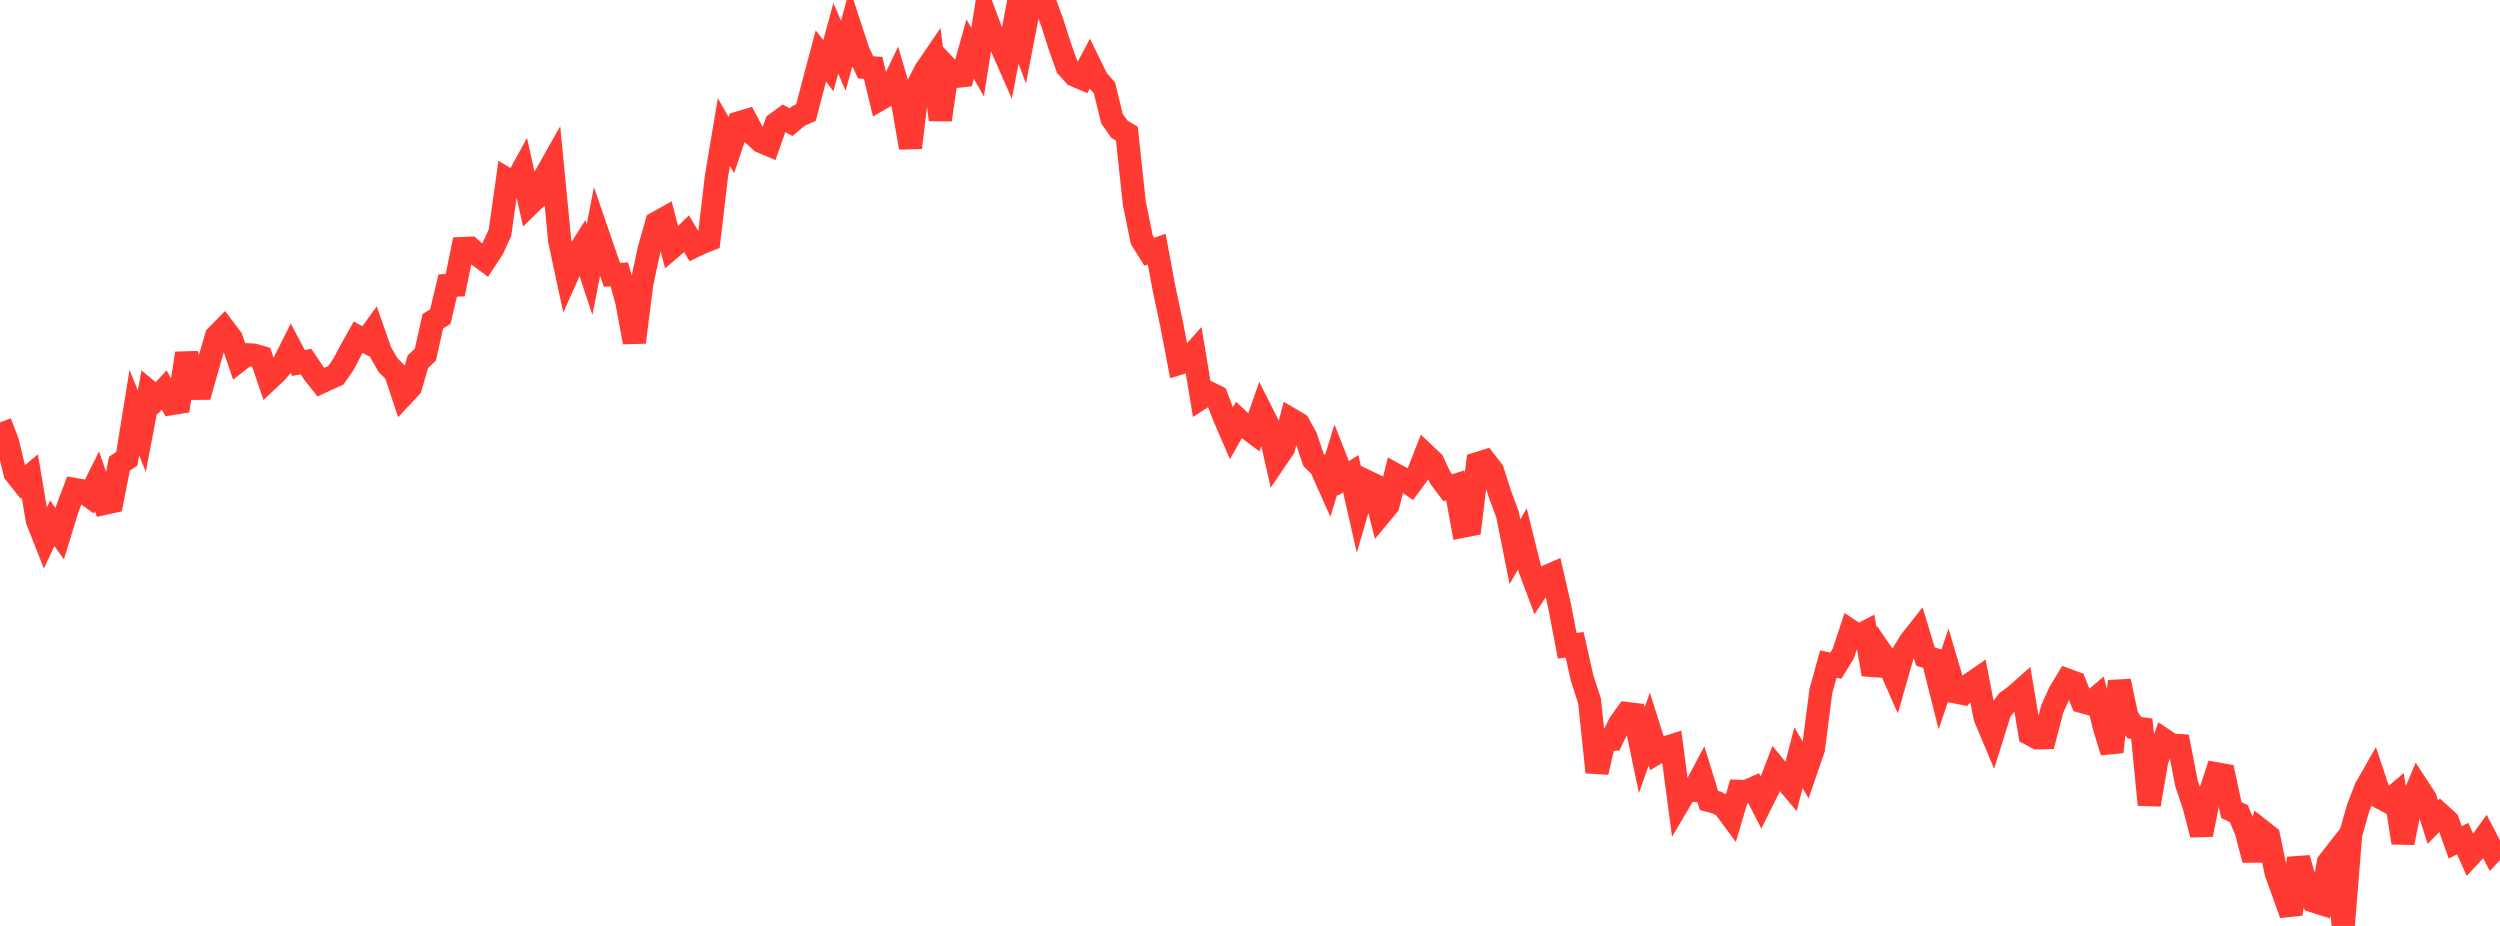 <?xml version="1.0" standalone="no"?>
<!DOCTYPE svg PUBLIC "-//W3C//DTD SVG 1.1//EN" "http://www.w3.org/Graphics/SVG/1.1/DTD/svg11.dtd">

<svg width="135" height="50" viewBox="0 0 135 50" preserveAspectRatio="none" 
  xmlns="http://www.w3.org/2000/svg"
  xmlns:xlink="http://www.w3.org/1999/xlink">


<polyline points="0.0, 22.811 0.403, 23.856 0.806, 25.538 1.209, 26.044 1.612, 25.709 2.015, 28.097 2.418, 29.12 2.821, 28.258 3.224, 28.82 3.627, 27.503 4.03, 26.431 4.433, 26.501 4.836, 26.794 5.239, 25.991 5.642, 27.18 6.045, 27.091 6.448, 25.042 6.851, 24.77 7.254, 22.281 7.657, 23.278 8.06, 21.161 8.463, 21.497 8.866, 21.061 9.269, 21.793 9.672, 21.727 10.075, 19.08 10.478, 20.972 10.881, 20.968 11.284, 19.538 11.687, 18.157 12.09, 17.748 12.493, 18.283 12.896, 19.468 13.299, 19.154 13.701, 19.176 14.104, 19.292 14.507, 20.479 14.91, 20.102 15.313, 19.638 15.716, 18.836 16.119, 19.602 16.522, 19.525 16.925, 20.124 17.328, 20.636 17.731, 20.448 18.134, 20.27 18.537, 19.689 18.94, 18.927 19.343, 18.208 19.746, 18.433 20.149, 17.876 20.552, 19.021 20.955, 19.715 21.358, 20.122 21.761, 21.335 22.164, 20.904 22.567, 19.531 22.97, 19.151 23.373, 17.347 23.776, 17.095 24.179, 15.417 24.582, 15.399 24.985, 13.421 25.388, 13.403 25.791, 13.758 26.194, 14.054 26.597, 13.443 27.0, 12.563 27.403, 9.7 27.806, 9.939 28.209, 9.202 28.612, 11.005 29.015, 10.614 29.418, 9.561 29.821, 8.848 30.224, 12.999 30.627, 14.881 31.03, 13.983 31.433, 13.339 31.836, 14.557 32.239, 12.51 32.642, 13.684 33.045, 14.838 33.448, 14.82 33.851, 16.302 34.254, 18.481 34.657, 15.315 35.06, 13.437 35.463, 12.037 35.866, 11.811 36.269, 13.37 36.672, 13.027 37.075, 12.629 37.478, 13.297 37.881, 13.103 38.284, 12.946 38.687, 9.528 39.09, 7.132 39.493, 7.836 39.896, 6.635 40.299, 6.515 40.701, 7.272 41.104, 7.641 41.507, 7.811 41.91, 6.676 42.313, 6.381 42.716, 6.596 43.119, 6.261 43.522, 6.079 43.925, 4.536 44.328, 3.024 44.731, 3.548 45.134, 2.063 45.537, 3.012 45.94, 1.554 46.343, 2.78 46.746, 3.64 47.149, 3.665 47.552, 5.332 47.955, 5.099 48.358, 4.257 48.761, 5.635 49.164, 7.975 49.567, 4.617 49.97, 3.817 50.373, 3.227 50.776, 6.468 51.179, 3.707 51.582, 4.13 51.985, 4.088 52.388, 2.651 52.791, 3.355 53.194, 0.813 53.597, 1.892 54.0, 2.326 54.403, 3.244 54.806, 1.142 55.209, 2.218 55.612, 0.135 56.015, 0.0 56.418, 0.123 56.821, 1.218 57.224, 2.482 57.627, 3.614 58.03, 4.058 58.433, 4.231 58.836, 3.466 59.239, 4.287 59.642, 4.746 60.045, 6.406 60.448, 6.976 60.851, 7.22 61.254, 10.981 61.657, 12.948 62.06, 13.593 62.463, 13.453 62.866, 15.622 63.269, 17.508 63.672, 19.621 64.075, 19.495 64.478, 19.045 64.881, 21.475 65.284, 21.214 65.687, 21.411 66.09, 22.465 66.493, 23.397 66.896, 22.69 67.299, 23.065 67.701, 23.365 68.104, 22.214 68.507, 23.013 68.91, 24.792 69.313, 24.198 69.716, 22.653 70.119, 22.89 70.522, 23.621 70.925, 24.822 71.328, 25.222 71.731, 26.128 72.134, 24.813 72.537, 25.836 72.94, 25.578 73.343, 27.356 73.746, 25.972 74.149, 26.164 74.552, 27.757 74.955, 27.27 75.358, 25.638 75.761, 25.857 76.164, 26.14 76.567, 25.593 76.97, 24.562 77.373, 24.943 77.776, 25.807 78.179, 26.338 78.582, 26.212 78.985, 28.416 79.388, 28.335 79.791, 25.032 80.194, 24.906 80.597, 25.426 81.0, 26.694 81.403, 27.77 81.806, 29.793 82.209, 29.096 82.612, 30.723 83.015, 31.798 83.418, 31.179 83.821, 31.003 84.224, 32.754 84.627, 34.87 85.03, 34.819 85.433, 36.615 85.836, 37.852 86.239, 41.7 86.642, 39.947 87.045, 39.925 87.448, 39.1 87.851, 38.532 88.254, 38.58 88.657, 40.512 89.06, 39.371 89.463, 40.649 89.866, 40.403 90.269, 40.275 90.672, 43.314 91.075, 42.633 91.478, 42.675 91.881, 41.919 92.284, 43.226 92.687, 43.33 93.09, 43.542 93.493, 44.089 93.896, 42.732 94.299, 42.747 94.701, 42.566 95.104, 43.358 95.507, 42.545 95.91, 41.506 96.313, 41.999 96.716, 42.475 97.119, 40.907 97.522, 41.609 97.925, 40.434 98.328, 37.317 98.731, 35.858 99.134, 35.948 99.537, 35.293 99.94, 34.076 100.343, 34.345 100.746, 34.136 101.149, 36.412 101.552, 35.194 101.955, 35.784 102.358, 36.697 102.761, 35.293 103.164, 34.627 103.567, 34.119 103.97, 35.448 104.373, 35.58 104.776, 37.181 105.179, 36.002 105.582, 37.359 105.985, 37.439 106.388, 36.95 106.791, 36.672 107.194, 38.738 107.597, 39.697 108.0, 38.409 108.403, 37.883 108.806, 37.587 109.209, 37.23 109.612, 39.631 110.015, 39.845 110.418, 39.836 110.821, 38.284 111.224, 37.389 111.627, 36.723 112.03, 36.871 112.433, 37.884 112.836, 37.996 113.239, 37.657 113.642, 39.294 114.045, 40.605 114.448, 36.785 114.851, 38.68 115.254, 39.296 115.657, 39.352 116.06, 43.454 116.463, 41.082 116.866, 39.966 117.269, 40.237 117.672, 40.26 118.075, 42.316 118.478, 43.52 118.881, 45.068 119.284, 43.014 119.687, 41.784 120.09, 41.857 120.493, 43.742 120.896, 43.937 121.299, 44.89 121.701, 46.433 122.104, 44.85 122.507, 45.165 122.91, 47.126 123.313, 48.24 123.716, 49.364 124.119, 46.346 124.522, 47.745 124.925, 48.654 125.328, 48.783 125.731, 46.577 126.134, 46.061 126.537, 50.0 126.94, 45.035 127.343, 43.622 127.746, 42.575 128.149, 41.867 128.552, 43.074 128.955, 43.285 129.358, 42.942 129.761, 45.509 130.164, 43.473 130.567, 42.51 130.97, 43.128 131.373, 44.394 131.776, 43.983 132.179, 44.352 132.582, 45.486 132.985, 45.284 133.388, 46.184 133.791, 45.749 134.194, 45.187 134.597, 45.961 135.0, 45.53" fill="none" stroke="#ff3a33" stroke-width="1.25"/>

</svg>